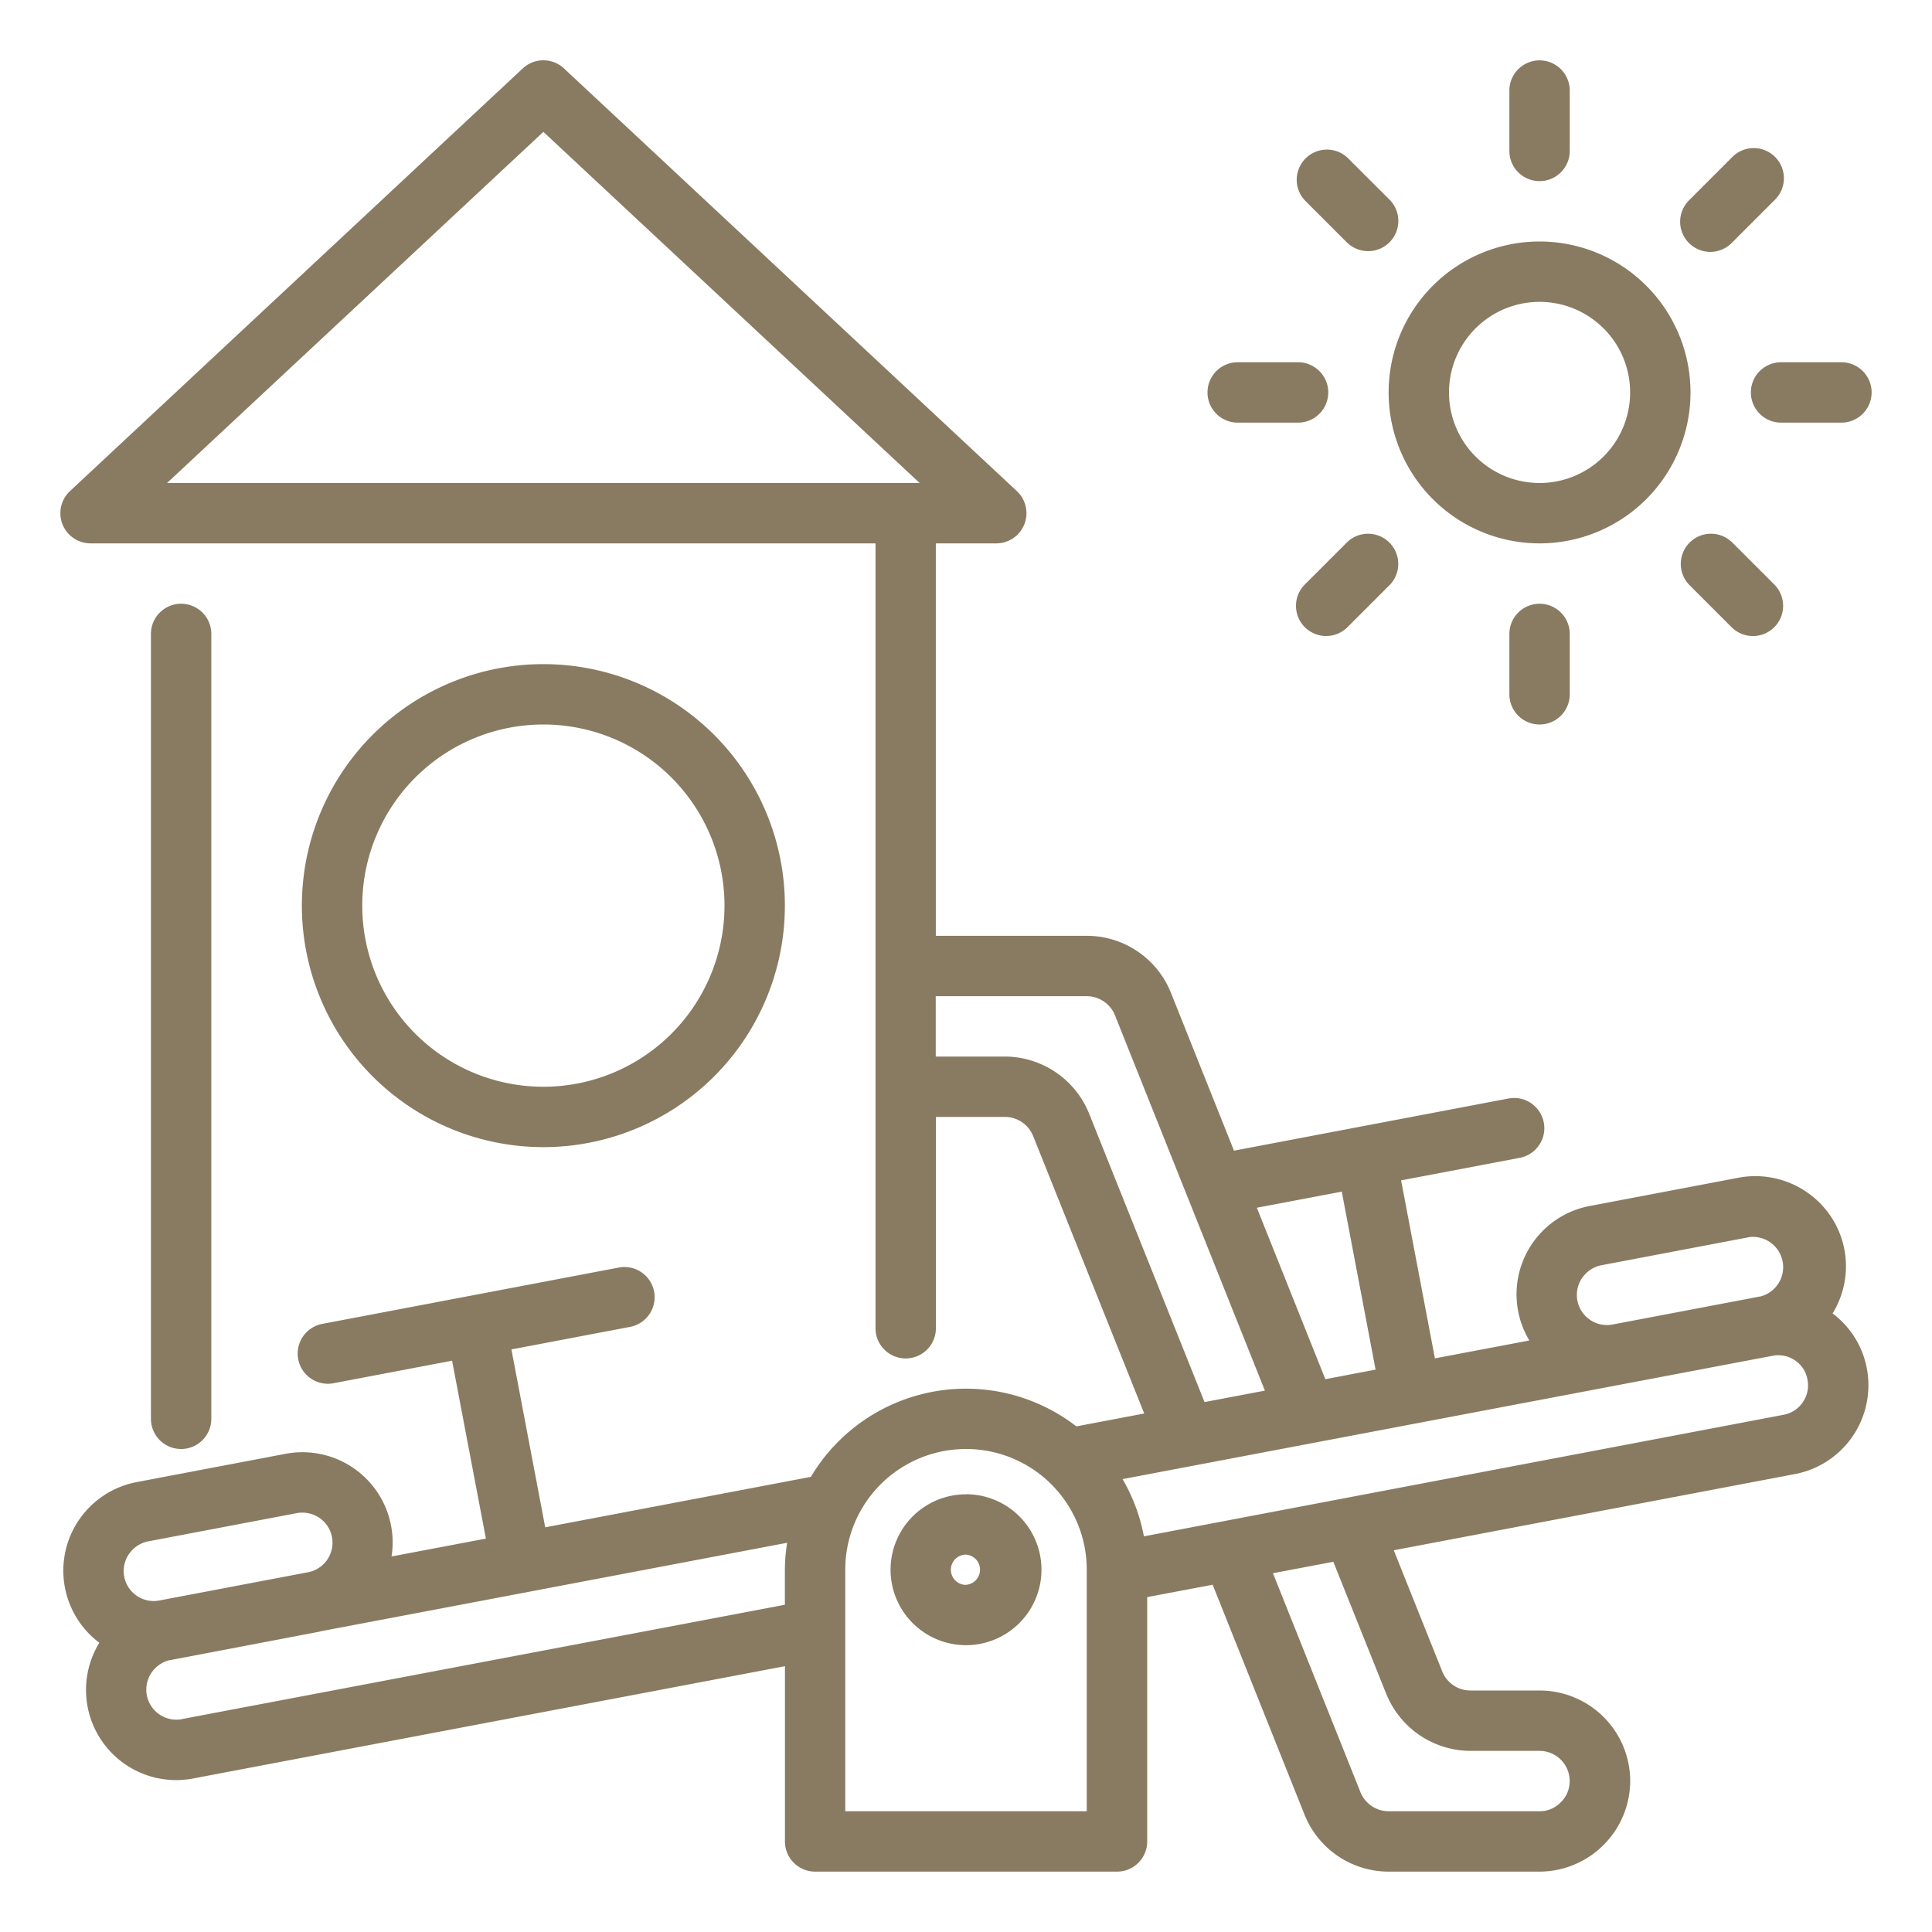 <svg width="24" height="24" fill="none" xmlns="http://www.w3.org/2000/svg"><g clip-path="url(#a)" fill="#887B61"><path d="M2.625 17.625v-9.75a.375.375 0 0 0-.75 0v9.75a.375.375 0 0 0 .75 0Z"/><path d="M22.765 16.316a1.115 1.115 0 0 0-.325-1.51 1.127 1.127 0 0 0-.843-.176l-1.842.35a1.116 1.116 0 0 0-.757 1.672l-1.173.222-.42-2.211 1.474-.28a.375.375 0 1 0-.14-.737l-3.41.648-.784-1.963a1.126 1.126 0 0 0-1.045-.706h-1.875V6.75h.75a.375.375 0 0 0 .256-.65L7.006.85a.375.375 0 0 0-.512 0L.87 6.1a.375.375 0 0 0 .256.65h9.75v9.75a.375.375 0 0 0 .75 0v-2.625h.859a.378.378 0 0 1 .349.237l1.38 3.447-.843.16a2.242 2.242 0 0 0-3.298.627l-3.3.627-.42-2.21 1.474-.28a.375.375 0 0 0-.14-.737l-3.684.7a.375.375 0 1 0 .14.737l1.473-.28.42 2.21-1.172.222a1.121 1.121 0 0 0-1.318-1.275l-1.842.35a1.12 1.12 0 0 0-.47 1.997 1.12 1.12 0 0 0 1.17 1.685l7.347-1.394v2.177a.375.375 0 0 0 .375.375h3.75a.375.375 0 0 0 .375-.375V19.84l.813-.154 1.142 2.858a1.126 1.126 0 0 0 1.045.706h1.875a1.13 1.13 0 0 0 1.125-1.125A1.126 1.126 0 0 0 19.125 21h-.859a.377.377 0 0 1-.35-.237l-.602-1.505 4.981-.946a1.123 1.123 0 0 0 .896-1.31 1.108 1.108 0 0 0-.426-.686ZM6.75 1.638 11.424 6H2.075L6.75 1.638Zm12.905 14.236a.374.374 0 0 1 .24-.157l1.842-.35a.376.376 0 0 1 .14.736l-1.842.35a.374.374 0 0 1-.38-.58Zm-2.987-1.071.42 2.211-.624.119-.851-2.13 1.055-.2Zm-3.138-.968a1.132 1.132 0 0 0-1.046-.71h-.86v-.75H13.5a.379.379 0 0 1 .35.236l1.863 4.664-.75.142-1.433-3.582ZM1.603 19.304a.372.372 0 0 1 .24-.157l1.842-.35a.38.38 0 0 1 .322.089.374.374 0 0 1-.175.644l-1.853.352-.005.001a.373.373 0 0 1-.371-.58Zm.658 2.052a.375.375 0 0 1-.436-.29.378.378 0 0 1 .29-.445h.008l1.842-.351.015-.005 2.554-.484.01-.001.004-.002 3.23-.613a2.25 2.25 0 0 0-.028.335v.435l-7.49 1.42ZM13.5 22.5h-3v-3a1.5 1.5 0 1 1 3 0v3Zm3.72-1.46a1.132 1.132 0 0 0 1.046.71h.859a.375.375 0 0 1 .345.52.366.366 0 0 1-.085.122.361.361 0 0 1-.26.108H17.25a.379.379 0 0 1-.35-.237l-1.087-2.72.75-.142.657 1.64Zm4.936-3.465-7.946 1.51a2.231 2.231 0 0 0-.265-.711l8.075-1.532a.371.371 0 0 1 .38.16.37.37 0 0 1 .053.135.372.372 0 0 1-.297.438Z"/><path d="M12 18.563a.937.937 0 1 0 0 1.874.937.937 0 0 0 0-1.875Zm0 1.125a.188.188 0 1 1 0-.376.188.188 0 0 1 0 .375ZM6.75 14.25a3 3 0 1 0 0-6 3 3 0 0 0 0 6Zm0-5.25a2.25 2.25 0 1 1 0 4.5 2.25 2.25 0 0 1 0-4.5ZM19.125 6.75a1.875 1.875 0 1 0 0-3.75 1.875 1.875 0 0 0 0 3.75Zm0-3a1.125 1.125 0 1 1 0 2.25 1.125 1.125 0 0 1 0-2.25ZM19.125 2.25a.375.375 0 0 0 .375-.375v-.75a.375.375 0 1 0-.75 0v.75a.375.375 0 0 0 .375.375ZM16.74 3.019a.375.375 0 0 0 .53-.53l-.531-.53a.375.375 0 0 0-.53.53l.53.53ZM15.375 5.25h.75a.375.375 0 0 0 0-.75h-.75a.375.375 0 0 0 0 .75ZM16.739 6.731l-.53.53a.374.374 0 1 0 .53.53l.53-.53a.375.375 0 0 0-.53-.53ZM18.75 7.875v.75a.375.375 0 1 0 .75 0v-.75a.375.375 0 1 0-.75 0ZM21.51 6.731a.375.375 0 0 0-.53.53l.53.53a.375.375 0 0 0 .531-.53l-.53-.53ZM21.75 4.875a.375.375 0 0 0 .375.375h.75a.375.375 0 0 0 0-.75h-.75a.375.375 0 0 0-.375.375ZM21.246 3.129a.374.374 0 0 0 .265-.11l.53-.53a.375.375 0 1 0-.53-.53l-.53.53a.375.375 0 0 0 .265.64Z"/></g><defs><clipPath id="a"><path fill="#fff" d="M0 0h24v24H0z"/></clipPath></defs></svg>